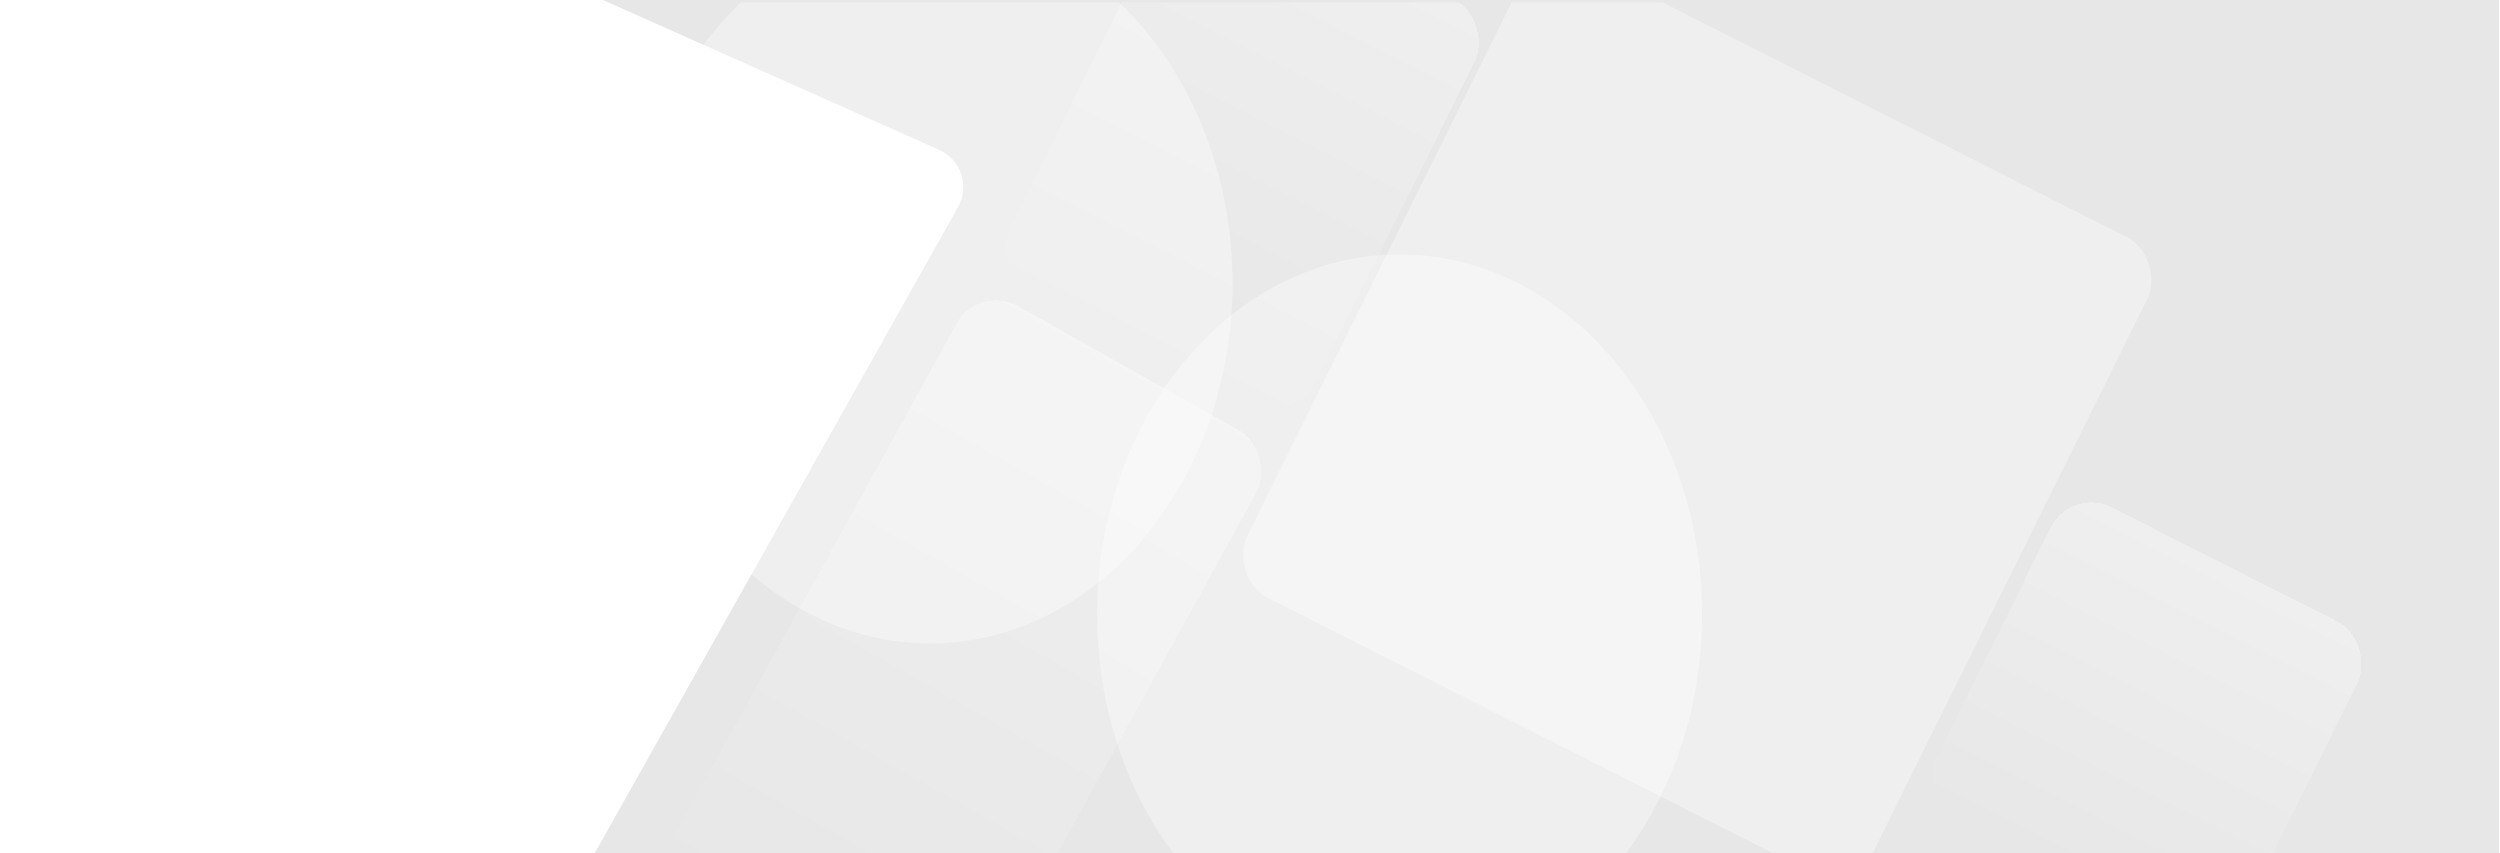 <?xml version="1.0" encoding="UTF-8"?> <svg xmlns="http://www.w3.org/2000/svg" width="2198" height="750" viewBox="0 0 2198 750" fill="none"><rect width="1477" height="750" fill="white"></rect><path d="M2197.18 750H522.913L841.979 182.632C852.807 163.376 845.228 140.476 825.05 131.482L530.041 0H2197.18V750Z" fill="#E7E7E7"></path><mask id="mask0_1060_712" style="mask-type:alpha" maskUnits="userSpaceOnUse" x="568" y="2" width="1629" height="748"><rect x="568" y="2" width="1629" height="748" rx="30" fill="#FE6F5F"></rect></mask><g mask="url(#mask0_1060_712)"><g opacity="0.44" filter="url(#filter0_f_1060_712)"><ellipse cx="817.676" cy="249.192" rx="265.938" ry="316.519" fill="white" fill-opacity="0.79"></ellipse></g><g opacity="0.44" filter="url(#filter1_f_1060_712)"><ellipse cx="1230.55" cy="540.182" rx="265.938" ry="316.519" fill="white" fill-opacity="0.79"></ellipse></g><g opacity="0.33" filter="url(#filter2_d_1060_712)"><rect width="301.084" height="395.457" rx="40" transform="matrix(0.892 0.451 -0.444 0.896 1045.95 -121.984)" fill="url(#paint0_linear_1060_712)" shape-rendering="crispEdges"></rect></g><g opacity="0.33" filter="url(#filter3_d_1060_712)"><rect width="302.513" height="593.198" rx="40" transform="matrix(0.872 0.49 -0.483 0.876 860.263 245.61)" fill="url(#paint1_linear_1060_712)" shape-rendering="crispEdges"></rect></g><g opacity="0.33" filter="url(#filter4_d_1060_712)"><rect width="302.513" height="305.959" rx="40" transform="matrix(0.892 0.451 -0.444 0.896 1820.79 423.949)" fill="url(#paint2_linear_1060_712)" shape-rendering="crispEdges"></rect></g><g opacity="0.33" filter="url(#filter5_d_1060_712)"><rect width="616.813" height="623.838" rx="40" transform="matrix(0.892 0.451 -0.444 0.896 1355.61 -55.539)" fill="url(#paint3_linear_1060_712)"></rect></g></g><defs><filter id="filter0_f_1060_712" x="451.738" y="-167.327" width="731.876" height="833.038" filterUnits="userSpaceOnUse" color-interpolation-filters="sRGB"><feFlood flood-opacity="0" result="BackgroundImageFix"></feFlood><feBlend mode="normal" in="SourceGraphic" in2="BackgroundImageFix" result="shape"></feBlend><feGaussianBlur stdDeviation="50" result="effect1_foregroundBlur_1060_712"></feGaussianBlur></filter><filter id="filter1_f_1060_712" x="864.614" y="123.664" width="731.876" height="833.038" filterUnits="userSpaceOnUse" color-interpolation-filters="sRGB"><feFlood flood-opacity="0" result="BackgroundImageFix"></feFlood><feBlend mode="normal" in="SourceGraphic" in2="BackgroundImageFix" result="shape"></feBlend><feGaussianBlur stdDeviation="50" result="effect1_foregroundBlur_1060_712"></feGaussianBlur></filter><filter id="filter2_d_1060_712" x="823.856" y="-164.234" width="537.214" height="582.623" filterUnits="userSpaceOnUse" color-interpolation-filters="sRGB"><feFlood flood-opacity="0" result="BackgroundImageFix"></feFlood><feColorMatrix in="SourceAlpha" type="matrix" values="0 0 0 0 0 0 0 0 0 0 0 0 0 0 0 0 0 0 127 0" result="hardAlpha"></feColorMatrix><feOffset dy="4"></feOffset><feGaussianBlur stdDeviation="30"></feGaussianBlur><feComposite in2="hardAlpha" operator="out"></feComposite><feColorMatrix type="matrix" values="0 0 0 0 0 0 0 0 0 0 0 0 0 0 0 0 0 0 0.08 0"></feColorMatrix><feBlend mode="normal" in2="BackgroundImageFix" result="effect1_dropShadow_1060_712"></feBlend><feBlend mode="normal" in="SourceGraphic" in2="effect1_dropShadow_1060_712" result="shape"></feBlend></filter><filter id="filter3_d_1060_712" x="528.071" y="204.086" width="641.626" height="758.617" filterUnits="userSpaceOnUse" color-interpolation-filters="sRGB"><feFlood flood-opacity="0" result="BackgroundImageFix"></feFlood><feColorMatrix in="SourceAlpha" type="matrix" values="0 0 0 0 0 0 0 0 0 0 0 0 0 0 0 0 0 0 127 0" result="hardAlpha"></feColorMatrix><feOffset dy="4"></feOffset><feGaussianBlur stdDeviation="30"></feGaussianBlur><feComposite in2="hardAlpha" operator="out"></feComposite><feColorMatrix type="matrix" values="0 0 0 0 0 0 0 0 0 0 0 0 0 0 0 0 0 0 0.08 0"></feColorMatrix><feBlend mode="normal" in2="BackgroundImageFix" result="effect1_dropShadow_1060_712"></feBlend><feBlend mode="normal" in="SourceGraphic" in2="effect1_dropShadow_1060_712" result="shape"></feBlend></filter><filter id="filter4_d_1060_712" x="1638.46" y="381.698" width="498.732" height="503.085" filterUnits="userSpaceOnUse" color-interpolation-filters="sRGB"><feFlood flood-opacity="0" result="BackgroundImageFix"></feFlood><feColorMatrix in="SourceAlpha" type="matrix" values="0 0 0 0 0 0 0 0 0 0 0 0 0 0 0 0 0 0 127 0" result="hardAlpha"></feColorMatrix><feOffset dy="4"></feOffset><feGaussianBlur stdDeviation="30"></feGaussianBlur><feComposite in2="hardAlpha" operator="out"></feComposite><feColorMatrix type="matrix" values="0 0 0 0 0 0 0 0 0 0 0 0 0 0 0 0 0 0 0.08 0"></feColorMatrix><feBlend mode="normal" in2="BackgroundImageFix" result="effect1_dropShadow_1060_712"></feBlend><feBlend mode="normal" in="SourceGraphic" in2="effect1_dropShadow_1060_712" result="shape"></feBlend></filter><filter id="filter5_d_1060_712" x="1032.07" y="-97.789" width="920.443" height="929.667" filterUnits="userSpaceOnUse" color-interpolation-filters="sRGB"><feFlood flood-opacity="0" result="BackgroundImageFix"></feFlood><feColorMatrix in="SourceAlpha" type="matrix" values="0 0 0 0 0 0 0 0 0 0 0 0 0 0 0 0 0 0 127 0" result="hardAlpha"></feColorMatrix><feOffset dy="4"></feOffset><feGaussianBlur stdDeviation="30"></feGaussianBlur><feComposite in2="hardAlpha" operator="out"></feComposite><feColorMatrix type="matrix" values="0 0 0 0 0 0 0 0 0 0 0 0 0 0 0 0 0 0 0.08 0"></feColorMatrix><feBlend mode="normal" in2="BackgroundImageFix" result="effect1_dropShadow_1060_712"></feBlend><feBlend mode="normal" in="SourceGraphic" in2="effect1_dropShadow_1060_712" result="shape"></feBlend></filter><linearGradient id="paint0_linear_1060_712" x1="150.542" y1="0" x2="150.542" y2="395.457" gradientUnits="userSpaceOnUse"><stop stop-color="white"></stop><stop offset="1" stop-color="white" stop-opacity="0"></stop></linearGradient><linearGradient id="paint1_linear_1060_712" x1="151.257" y1="0" x2="151.257" y2="593.198" gradientUnits="userSpaceOnUse"><stop stop-color="white"></stop><stop offset="1" stop-color="white" stop-opacity="0"></stop></linearGradient><linearGradient id="paint2_linear_1060_712" x1="151.257" y1="0" x2="151.257" y2="305.959" gradientUnits="userSpaceOnUse"><stop stop-color="white"></stop><stop offset="1" stop-color="white" stop-opacity="0"></stop></linearGradient><linearGradient id="paint3_linear_1060_712" x1="308.407" y1="0" x2="308.407" y2="623.838" gradientUnits="userSpaceOnUse"><stop stop-color="white"></stop><stop offset="1" stop-color="white"></stop></linearGradient></defs></svg> 